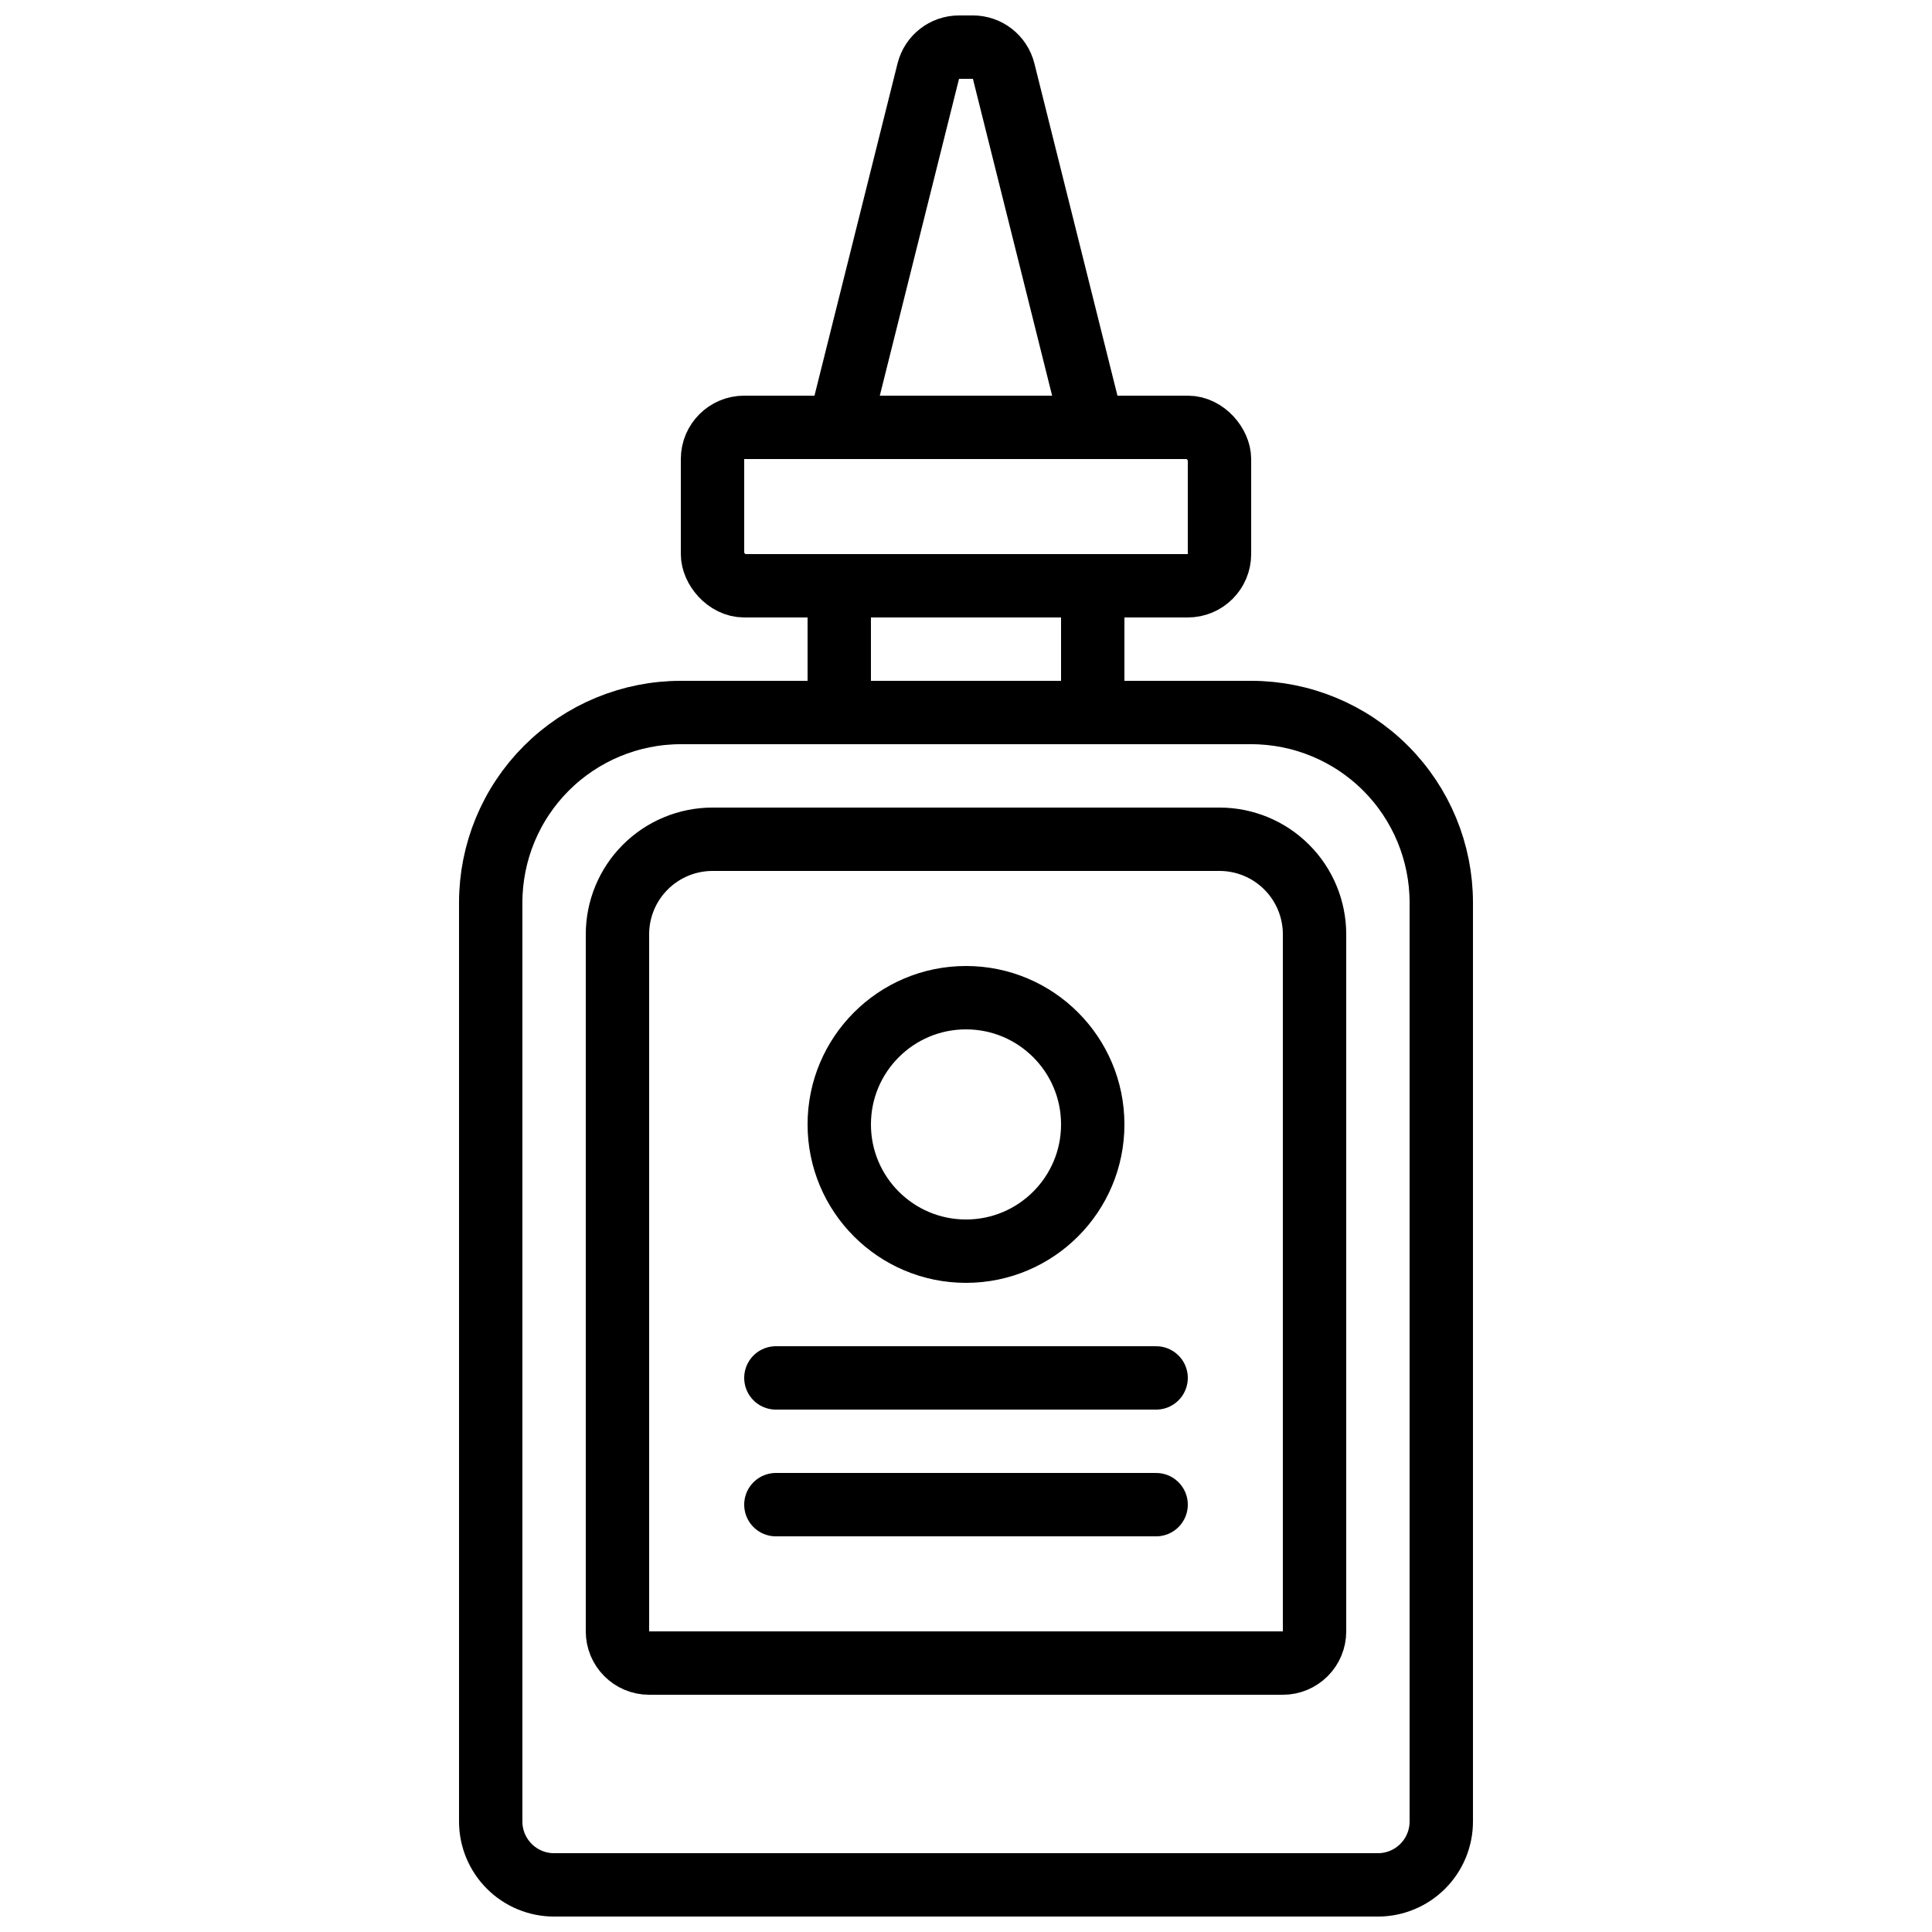 <?xml version="1.0" encoding="UTF-8"?>
<!-- Uploaded to: SVG Repo, www.svgrepo.com, Generator: SVG Repo Mixer Tools -->
<svg width="800px" height="800px" version="1.1" viewBox="144 144 512 512" xmlns="http://www.w3.org/2000/svg">
 <defs>
  <clipPath id="b">
   <path d="m265 324h270v327.9h-270z"/>
  </clipPath>
  <clipPath id="a">
   <path d="m358 148.09h84v117.91h-84z"/>
  </clipPath>
 </defs>
 <g clip-path="url(#b)">
  <path transform="matrix(8.397 0 0 8.397 148.09 148.09)" d="m21 22h18c1.591 0 3.117 0.632 4.243 1.758 1.125 1.125 1.757 2.651 1.757 4.242v29c0 0.531-0.211 1.039-0.586 1.414-0.375 0.375-0.884 0.586-1.414 0.586h-26c-0.53 0-1.039-0.211-1.414-0.586-0.375-0.375-0.586-0.883-0.586-1.414v-29c0-1.591 0.632-3.117 1.757-4.242 1.125-1.125 2.652-1.758 4.243-1.758zm0 0" fill="none" stroke="#000000" stroke-linecap="round" stroke-linejoin="round" stroke-width="2"/>
 </g>
 <path transform="matrix(8.397 0 0 8.397 148.09 148.09)" d="m26 18h8v4h-8zm0 0" fill="none" stroke="#000000" stroke-linecap="round" stroke-linejoin="round" stroke-width="2"/>
 <path transform="matrix(8.397 0 0 8.397 148.09 148.09)" d="m23 13h14c0.552 0 1 0.552 1 1v3c0 0.552-0.448 1-1 1h-14c-0.552 0-1-0.552-1-1v-3c0-0.552 0.448-1 1-1zm0 0" fill="none" stroke="#000000" stroke-linecap="round" stroke-linejoin="round" stroke-width="2"/>
 <g clip-path="url(#a)">
  <path transform="matrix(8.397 0 0 8.397 148.09 148.09)" d="m30.219 1h-0.439c-0.459 0-0.859 0.312-0.97 0.757l-2.811 11.243h8l-2.811-11.243c-0.111-0.445-0.511-0.757-0.97-0.757zm0 0" fill="none" stroke="#000000" stroke-linecap="round" stroke-linejoin="round" stroke-width="2"/>
 </g>
 <path transform="matrix(8.397 0 0 8.397 148.09 148.09)" d="m22 26h16c0.796 0 1.559 0.316 2.121 0.879 0.563 0.562 0.879 1.326 0.879 2.121v22c0 0.265-0.105 0.52-0.293 0.707-0.187 0.187-0.441 0.293-0.707 0.293h-20c-0.552 0-1-0.448-1-1v-22c0-0.795 0.316-1.559 0.879-2.121 0.562-0.562 1.326-0.879 2.121-0.879zm0 0" fill="none" stroke="#000000" stroke-linecap="round" stroke-linejoin="round" stroke-width="2"/>
 <path transform="matrix(8.397 0 0 8.397 148.09 148.09)" d="m34 35c0 2.209-1.791 4-4 4-2.209 0-4-1.791-4-4 0-2.209 1.791-4 4-4 2.209 0 4 1.791 4 4" fill="none" stroke="#000000" stroke-linecap="round" stroke-linejoin="round" stroke-width="2"/>
 <path transform="matrix(8.397 0 0 8.397 148.09 148.09)" d="m24 43h12" fill="none" stroke="#000000" stroke-linecap="round" stroke-linejoin="round" stroke-width="2"/>
 <path transform="matrix(8.397 0 0 8.397 148.09 148.09)" d="m24 47h12" fill="none" stroke="#000000" stroke-linecap="round" stroke-linejoin="round" stroke-width="2"/>
</svg>